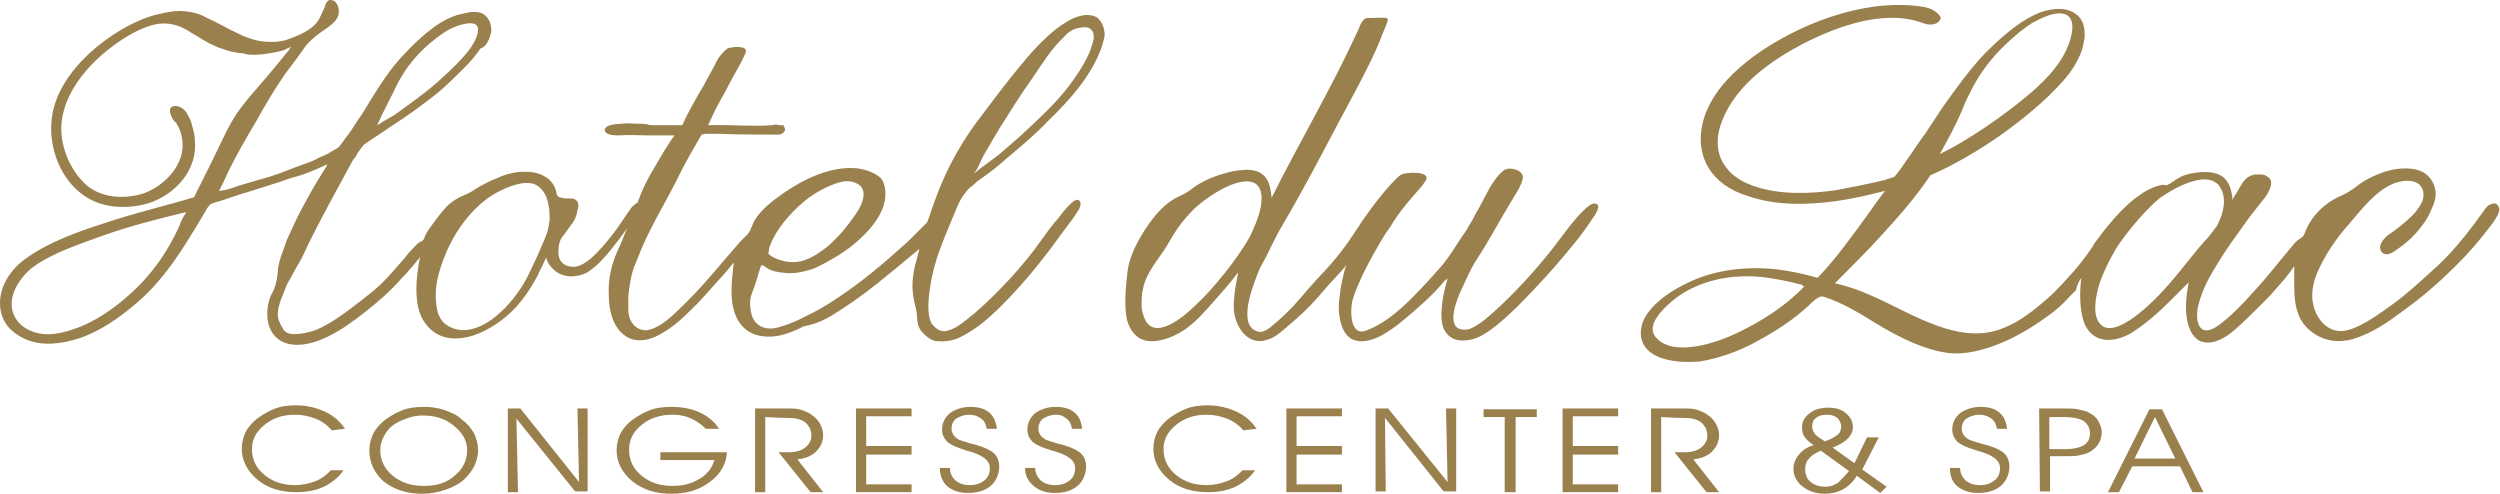 <?xml version="1.0" encoding="utf-8"?>
<!-- Generator: Adobe Illustrator 27.2.0, SVG Export Plug-In . SVG Version: 6.00 Build 0)  -->
<svg version="1.1" id="Layer_1" xmlns="http://www.w3.org/2000/svg" xmlns:xlink="http://www.w3.org/1999/xlink" x="0px" y="0px"
	 viewBox="0 0 319.5 63.1" style="enable-background:new 0 0 319.5 63.1;" xml:space="preserve">
<style type="text/css">
	.st0{fill:#9A804D;}
</style>
<g>
	<path class="st0" d="M42.4,55c-0.6-0.7-1.3-1.2-2.1-1.5c-0.8-0.3-1.6-0.5-2.6-0.5c-1.5,0-2.8,0.4-3.9,1.3c-1.1,0.9-1.6,1.9-1.6,3.1
		c0,1.3,0.5,2.4,1.6,3.3c1.1,0.9,2.4,1.3,3.9,1.3c0.9,0,1.8-0.2,2.6-0.5c0.8-0.3,1.4-0.8,2-1.4h1.6c-0.6,0.9-1.5,1.6-2.5,2.1
		c-1.1,0.5-2.2,0.7-3.5,0.7c-2,0-3.7-0.5-5-1.6c-1.3-1.1-2-2.4-2-4c0-0.7,0.2-1.5,0.5-2.1s0.9-1.3,1.6-1.8c0.7-0.5,1.4-0.9,2.2-1.2
		c0.8-0.3,1.7-0.4,2.6-0.4c1.4,0,2.6,0.3,3.7,0.8c1.1,0.5,1.9,1.2,2.6,2.2L42.4,55C42.4,55,42.4,55,42.4,55z M48.6,57.5
		c0,1.3,0.5,2.4,1.6,3.3c1.1,0.9,2.4,1.3,4,1.3c1.6,0,2.9-0.4,3.9-1.3c1.1-0.9,1.6-2,1.6-3.3c0-1.2-0.6-2.2-1.7-3.1
		c-1.1-0.9-2.4-1.3-4-1.3c-0.6,0-1.2,0.1-1.8,0.3c-0.6,0.2-1.1,0.4-1.6,0.7c-0.7,0.4-1.2,1-1.5,1.6C48.8,56.2,48.6,56.8,48.6,57.5
		C48.6,57.5,48.6,57.5,48.6,57.5z M47.2,57.5c0-0.7,0.2-1.4,0.5-2.1c0.4-0.7,0.9-1.3,1.6-1.8c0.7-0.5,1.4-0.9,2.2-1.2
		c0.8-0.3,1.7-0.4,2.6-0.4c1,0,1.8,0.1,2.7,0.4c0.8,0.3,1.6,0.6,2.2,1.2c0.7,0.5,1.2,1.1,1.6,1.8c0.3,0.7,0.5,1.4,0.5,2.1
		c0,0.8-0.2,1.4-0.5,2.1c-0.3,0.6-0.8,1.2-1.3,1.7c-0.7,0.6-1.5,1-2.4,1.3c-0.9,0.3-1.8,0.5-2.9,0.5c-2,0-3.6-0.5-5-1.6
		C47.8,60.4,47.2,59.1,47.2,57.5C47.2,57.5,47.2,57.5,47.2,57.5z M74,61.6l-0.2-9.4h1.3v10.6h-1.6L66,53.5l0.2,9.4h-1.3V52.2h1.6
		L74,61.6L74,61.6z M84.4,57.8h8.5c-0.1,1.5-0.8,2.8-2.2,3.8c-1.3,1-2.9,1.5-4.9,1.5c-2,0-3.6-0.5-5-1.6c-1.3-1.1-2-2.4-2-4
		c0-0.7,0.2-1.5,0.5-2.1s0.9-1.3,1.6-1.8c0.7-0.5,1.4-0.9,2.2-1.2c0.8-0.3,1.7-0.4,2.7-0.4c1.3,0,2.5,0.2,3.6,0.7
		c1.1,0.5,1.9,1.2,2.5,2.1h-1.7c-0.6-0.6-1.3-1.1-2.1-1.4C87.7,53.2,86.9,53,86,53c-1.6,0-2.9,0.4-4,1.3s-1.6,1.9-1.6,3.2
		c0,1.3,0.5,2.4,1.6,3.3c1.1,0.9,2.4,1.3,4,1.3c1.3,0,2.4-0.3,3.4-0.9c1-0.6,1.6-1.4,1.9-2.4h-6.9L84.4,57.8
		C84.4,57.8,84.4,57.8,84.4,57.8z M97.8,53.3v9.6h-1.3V52.2h3.7c0.8,0,1.5,0,1.9,0.1c0.5,0.1,0.9,0.3,1.3,0.5c0.5,0.3,1,0.7,1.3,1.2
		c0.3,0.5,0.5,1,0.5,1.6c0,0.8-0.3,1.5-0.9,2.1c-0.6,0.6-1.4,0.9-2.4,1l3.3,4.2h-1.6l-4.1-5.1h1.3c0.9,0,1.6-0.2,2.1-0.6
		s0.8-0.9,0.8-1.5c0-0.4-0.1-0.7-0.2-1c-0.2-0.3-0.4-0.6-0.7-0.8c-0.3-0.2-0.6-0.3-1-0.4c-0.4-0.1-1.1-0.1-2-0.1L97.8,53.3
		C97.8,53.3,97.8,53.3,97.8,53.3z M110.7,57h5.8v1.1h-5.8v3.8h5.8v1h-7.1V52.2h7.1v1h-5.8L110.7,57C110.7,57,110.7,57,110.7,57z
		 M120.1,59.8h1.3c0,0.7,0.3,1.2,0.7,1.6c0.5,0.4,1.1,0.6,1.8,0.6c0.8,0,1.4-0.2,1.9-0.6c0.5-0.4,0.7-0.9,0.7-1.6c0-1-1-1.7-2.9-2.2
		c-0.2,0-0.3-0.1-0.3-0.1c-1-0.3-1.7-0.6-2.2-1c-0.4-0.4-0.7-0.9-0.7-1.6c0-0.8,0.3-1.5,1-2.1c0.7-0.5,1.6-0.8,2.6-0.8
		c1,0,1.8,0.2,2.4,0.7c0.6,0.5,0.9,1.2,1,2.1h-1.3c-0.1-0.6-0.3-1-0.7-1.3s-0.9-0.5-1.5-0.5c-0.7,0-1.2,0.2-1.7,0.5
		c-0.4,0.3-0.6,0.8-0.6,1.3c0,0.3,0.1,0.5,0.2,0.7c0.1,0.2,0.3,0.4,0.6,0.6c0.3,0.2,0.8,0.3,1.7,0.6c0.5,0.1,0.8,0.2,1.1,0.3
		c0.9,0.3,1.5,0.6,1.9,1s0.6,1,0.6,1.6c0,1-0.4,1.9-1.1,2.5c-0.7,0.6-1.7,0.9-2.9,0.9c-1.1,0-2-0.3-2.7-0.9
		C120.5,61.6,120.1,60.8,120.1,59.8C120.1,59.8,120.1,59.8,120.1,59.8z M131,59.8h1.3c0,0.7,0.3,1.2,0.7,1.6
		c0.5,0.4,1.1,0.6,1.8,0.6c0.8,0,1.4-0.2,1.9-0.6c0.5-0.4,0.7-0.9,0.7-1.6c0-1-1-1.7-2.9-2.2c-0.1,0-0.3-0.1-0.3-0.1
		c-1-0.3-1.7-0.6-2.2-1c-0.4-0.4-0.7-0.9-0.7-1.6c0-0.8,0.3-1.5,1-2.1c0.7-0.5,1.6-0.8,2.6-0.8c1,0,1.8,0.2,2.4,0.7
		c0.6,0.5,0.9,1.2,1,2.1h-1.3c-0.1-0.6-0.3-1-0.7-1.3S135.6,53,135,53c-0.7,0-1.2,0.2-1.7,0.5c-0.4,0.3-0.6,0.8-0.6,1.3
		c0,0.3,0.1,0.5,0.2,0.7c0.1,0.2,0.3,0.4,0.6,0.6c0.3,0.2,0.8,0.3,1.7,0.6c0.5,0.1,0.8,0.2,1.1,0.3c0.9,0.3,1.5,0.6,1.9,1
		s0.6,1,0.6,1.6c0,1-0.4,1.9-1.1,2.5c-0.7,0.6-1.7,0.9-2.9,0.9c-1.1,0-2-0.3-2.7-0.9S131,60.8,131,59.8L131,59.8L131,59.8z
		 M158.9,55c-0.6-0.7-1.3-1.2-2.1-1.5c-0.8-0.3-1.6-0.5-2.6-0.5c-1.5,0-2.8,0.4-3.9,1.3c-1.1,0.9-1.6,1.9-1.6,3.1
		c0,1.3,0.5,2.4,1.6,3.3c1.1,0.9,2.4,1.3,3.9,1.3c0.9,0,1.8-0.2,2.6-0.5c0.8-0.3,1.4-0.8,2-1.4h1.6c-0.6,0.9-1.5,1.6-2.5,2.1
		c-1.1,0.5-2.2,0.7-3.5,0.7c-2,0-3.7-0.5-5-1.6c-1.3-1.1-2-2.4-2-4c0-0.7,0.2-1.5,0.5-2.1s0.9-1.3,1.6-1.8c0.7-0.5,1.4-0.9,2.2-1.2
		c0.8-0.3,1.7-0.4,2.6-0.4c1.4,0,2.6,0.3,3.7,0.8c1.1,0.5,1.9,1.2,2.6,2.2L158.9,55L158.9,55L158.9,55z M165.7,57h5.8v1.1h-5.8v3.8
		h5.8v1h-7.1V52.2h7.1v1h-5.8V57L165.7,57z M185,61.6l-0.2-9.4h1.3v10.6h-1.6l-7.5-9.4l0.1,9.4h-1.3V52.2h1.6L185,61.6L185,61.6
		L185,61.6z M193.6,62.9h-1.3v-9.6h-2.7v-1h6.8v1h-2.7V62.9L193.6,62.9z M201,57h5.8v1.1H201v3.8h5.8v1h-7.1V52.2h7.1v1H201V57
		L201,57z M212.3,53.3v9.6H211V52.2h3.7c0.8,0,1.5,0,1.9,0.1c0.5,0.1,0.9,0.3,1.3,0.5c0.5,0.3,1,0.7,1.3,1.2c0.3,0.5,0.5,1,0.5,1.6
		c0,0.8-0.3,1.5-0.9,2.1c-0.6,0.6-1.4,0.9-2.4,1l3.3,4.2h-1.6l-4.1-5.1h1.3c0.9,0,1.6-0.2,2.1-0.6c0.5-0.4,0.8-0.9,0.8-1.5
		c0-0.4-0.1-0.7-0.2-1c-0.2-0.3-0.4-0.6-0.7-0.8c-0.3-0.2-0.6-0.3-1-0.4c-0.4-0.1-1.1-0.1-2-0.1L212.3,53.3L212.3,53.3L212.3,53.3z
		 M233.2,56.4c0.7-0.2,1.2-0.5,1.6-0.8c0.4-0.3,0.5-0.7,0.5-1.1c0-0.4-0.2-0.8-0.5-1.1c-0.4-0.3-0.8-0.4-1.3-0.4
		c-0.6,0-1,0.1-1.4,0.4s-0.5,0.7-0.5,1.1c0,0.3,0.1,0.6,0.3,0.9C232.1,55.7,232.6,56,233.2,56.4L233.2,56.4L233.2,56.4z M236.3,60.2
		l-3.6-2.6c-0.7,0.3-1.2,0.6-1.5,1c-0.4,0.4-0.5,0.9-0.5,1.4c0,0.6,0.2,1.2,0.7,1.6c0.5,0.4,1.1,0.6,1.9,0.6c0.6,0,1.1-0.2,1.6-0.5
		C235.3,61.3,235.8,60.8,236.3,60.2L236.3,60.2z M237.3,60.8c-0.4,0.7-1,1.3-1.7,1.7c-0.7,0.4-1.5,0.6-2.4,0.6c-1.1,0-2-0.3-2.8-0.9
		c-0.8-0.6-1.2-1.4-1.2-2.3c0-0.6,0.2-1.2,0.7-1.8c0.5-0.6,1.1-1,1.9-1.2c-0.6-0.4-1-0.8-1.2-1.1c-0.2-0.3-0.3-0.7-0.3-1.2
		c0-0.7,0.3-1.3,1-1.8c0.6-0.5,1.4-0.7,2.4-0.7c0.9,0,1.6,0.2,2.2,0.7c0.6,0.5,0.9,1.1,0.9,1.8c0,0.5-0.2,1-0.7,1.5
		c-0.4,0.4-1.1,0.8-1.9,1.1l2.8,2l1.6-3.3h1.5l-2.1,4.1l3.1,2.2l-0.8,0.8L237.3,60.8L237.3,60.8L237.3,60.8z M249.2,59.8h1.3
		c0,0.7,0.3,1.2,0.7,1.6c0.5,0.4,1.1,0.6,1.8,0.6c0.8,0,1.4-0.2,1.9-0.6c0.5-0.4,0.7-0.9,0.7-1.6c0-1-1-1.7-2.9-2.2
		c-0.1,0-0.3-0.1-0.3-0.1c-1-0.3-1.7-0.6-2.2-1c-0.4-0.4-0.7-0.9-0.7-1.6c0-0.8,0.3-1.5,1-2.1c0.7-0.5,1.6-0.8,2.6-0.8
		c1,0,1.8,0.2,2.4,0.7c0.6,0.5,0.9,1.2,1,2.1h-1.3c-0.1-0.6-0.3-1-0.7-1.3c-0.4-0.3-0.9-0.5-1.5-0.5c-0.7,0-1.2,0.2-1.7,0.5
		c-0.4,0.3-0.6,0.8-0.6,1.3c0,0.3,0.1,0.5,0.2,0.7c0.1,0.2,0.3,0.4,0.6,0.6c0.3,0.2,0.8,0.3,1.7,0.6c0.5,0.1,0.8,0.2,1.1,0.3
		c0.9,0.3,1.5,0.6,1.9,1c0.4,0.4,0.6,1,0.6,1.6c0,1-0.4,1.9-1.1,2.5c-0.7,0.6-1.7,0.9-2.9,0.9c-1.1,0-2-0.3-2.7-0.9
		C249.5,61.6,249.2,60.8,249.2,59.8L249.2,59.8L249.2,59.8z M261.9,53.3v4.1h2c1.1,0,1.9-0.2,2.4-0.5c0.5-0.3,0.8-0.8,0.8-1.5
		c0-0.7-0.3-1.2-0.8-1.6c-0.5-0.3-1.4-0.5-2.5-0.5L261.9,53.3C261.9,53.3,261.9,53.3,261.9,53.3z M260.6,52.2h2.9c0.8,0,1.5,0,2,0.1
		c0.5,0.1,0.9,0.2,1.2,0.3c0.6,0.3,1.1,0.6,1.4,1.1c0.3,0.5,0.5,1,0.5,1.5c0,0.5-0.1,1-0.4,1.5c-0.3,0.5-0.7,0.8-1.2,1.1
		c-0.4,0.2-0.8,0.3-1.3,0.4c-0.5,0.1-1.1,0.1-1.9,0.1h-1.8v4.5h-1.3L260.6,52.2L260.6,52.2L260.6,52.2z M270.8,62.9h-1.4l5.3-10.6
		h1.6l5.3,10.6h-1.4l-1.6-3.3h-6.1L270.8,62.9L270.8,62.9L270.8,62.9z M278,58.6l-2.6-5.3l-2.6,5.3H278z"/>
	<path class="st0" d="M109.4,27.3c-0.6,0.9-1.3,1.8-2,2.6c-0.6,0.6-1.2,1.3-1.9,1.8c-0.8,0.6-1.5,1.1-2.3,1.4
		c-0.9,0.4-1.8,0.5-2.9,0.3c-0.9-0.2-1.8-0.6-2.1-1c0-0.2,0.1-0.4,0.1-0.6c0-0.2,0.1-0.4,0.2-0.6l0,0l0,0c0.6-1.7,2.4-3.9,4.2-5.4
		c0.9-0.8,2.8-2,4.6-2.5c0.7-0.2,1.5-0.2,2.1,0.1C111.1,24.1,110.2,26.2,109.4,27.3L109.4,27.3L109.4,27.3z M107.6,39.5
		c2-1.3,4-2.8,5.9-4.4c1.3-1,2.5-2.1,3.9-3.2c0,0,0.1-0.1,0.1-0.1c-0.2,0.8-0.4,1.6-0.6,2.3c-0.4,1.9-0.4,3.2,0.1,5.1
		c0.4,1.3-0.1,2.3,1,3.4c0.5,0.5,1.1,1,1.8,1c1.2,0.1,2.2-0.1,3.3-0.7c0.9-0.5,1.8-1.1,2.3-1.5c1.4-1.1,2.8-2.5,4.1-3.9
		s2.5-2.8,3.5-4.1c0.9-1.1,1.7-2.2,2.5-3.3c0.7-1,1.5-1.9,2.1-2.9c0.3-0.4,0.5-0.8,0.5-1.2c0-0.1-0.1-0.3-0.2-0.4
		c-0.3-0.2-0.7,0.1-0.9,0.3c-0.5,0.4-0.9,0.9-1.3,1.4l0,0l0,0c-0.3,0.4-0.6,0.8-0.9,1.1c-0.9,1.1-1.7,2.3-2.6,3.5
		c-1,1.3-2,2.5-3.2,3.8c-1.4,1.5-2.8,2.9-4.3,4.2c-0.5,0.4-1.5,1.3-2.5,1.9c-0.7,0.4-1.4,0.6-1.8,0.5l0,0l0,0
		c-0.5-0.1-0.9-0.4-1.3-0.9c-1-1.5-0.1-5.9,0.4-7.6c0.2-0.8,0.5-1.6,0.8-2.4c0.6-1.6,1.3-3.2,2-4.9c0.3-0.7,0.6-1.3,1.1-1.9
		c0.2-0.3,0.5-0.6,0.8-0.8c0.3-0.2,0.5-0.5,0.8-0.7c1.3-0.9,2.5-1.8,3.7-2.9c1.8-1.5,3.6-3,5.2-4.7c2.8-2.7,5.6-5.8,6.9-9.5l0,0
		c0.1-0.3,0.2-0.7,0.3-1.1c0.1-0.3,0.1-0.7,0-1.1c-0.1-0.6-0.4-1.1-0.8-1.5l0,0l0,0c-1.2-0.8-2.9-0.2-4,0.5c-1,0.6-2,1.4-2.9,2.3
		c-1.6,1.5-2.9,3.2-4.3,4.9c-1.5,1.9-3,3.9-4.5,5.9c-2.1,2.9-3.8,6.1-5,9.4c-0.4,1-0.7,2.1-1.1,3.1c-0.3,0.3-0.6,0.6-0.9,0.9
		c-0.5,0.5-1.1,1.1-1.6,1.6c-3,2.7-5.9,5.2-9.3,7.4c-1.2,0.8-2.4,1.5-3.7,2.1c-1.1,0.6-2.3,1.1-3.4,1.4C98,42.3,96.4,41.8,96,40
		c-0.1-0.6-0.2-1.2-0.1-1.8c0.1-0.6,0.4-1.2,0.6-1.8c0.1-0.3,0.7-2.4,0.8-2.5c0.2,0,0.4,0.1,0.5,0.2c0.4,0.3,0.8,0.5,1.3,0.6l0,0
		c1,0.2,2,0.3,3.1,0.1l0,0l0,0c1-0.2,1.7-0.4,2.3-0.7c1.4-0.7,3-1.6,4.4-2.7c2.1-1.7,4.7-4.4,4.2-7.4c-0.1-0.4-0.2-0.8-0.5-1.2
		c-0.8-0.8-2.2-1.2-3.2-1.3c-3.7-0.3-7.5,1.8-10.4,4c-1.3,1-2.5,2.2-2.9,3.4c0,0.1-0.1,0.2-0.1,0.2c-0.2,0.8-0.9,1.2-1.5,1.9
		c-0.4,0.5-0.9,1-1.3,1.5c-0.8,0.9-1.6,1.9-2.4,2.8c-1.3,1.5-2.7,3-4.2,4.4c-1.2,1.2-2.6,2.3-3.9,2.5c-1.5,0.1-2.4-1.2-2.4-2.6v0
		c0-0.6,0-1.1,0-1.7c0.1-1.2,0.3-2.5,0.7-3.7c0.2-0.4,0.3-0.8,0.5-1.2l0,0c0.9-2.4,2.2-4.8,3.4-7c0.9-1.6,1.7-3.2,2.5-4.8
		c0.6-1.1,1.2-2.2,1.8-3.2c0.1-0.2,0.4-0.7,0.5-0.8l0,0c0.2-0.1,0.6-0.1,0.8-0.1c0.5,0,1,0,1.5,0c2.2,0.1,4.6,0.1,6.8,0.1l0.1,0
		l0.1,0c0.1,0,0.2,0,0.3,0c0.2,0,0.4,0,0.6-0.1c0.2-0.1,0.3-0.2,0.4-0.4c0.1-0.3-0.1-0.5-0.2-0.7L99.7,16l-0.1,0
		c-0.3-0.1-0.6-0.1-0.9,0c-2.8,0.2-5.5-0.1-8.2,0c0.2-0.4,0.4-0.9,0.6-1.3c0.5-1.1,1.1-2.1,1.7-3.2c0.6-1.2,1.3-2.4,1.9-3.5
		C95.2,6.8,96,6.1,94.3,6c-0.3,0-0.6,0-0.9,0.1c-0.4,0-0.6,0.2-0.9,0.5c-0.5,0.5-0.9,1.1-1.2,1.8c-0.4,0.8-0.9,1.6-1.3,2.4
		c-1,1.7-2,3.4-2.8,5.2c-0.3,0-0.6,0-1,0c-0.4,0-0.8,0-1.3,0c-0.4,0-0.8,0-1.3,0c-0.3,0-0.6,0-0.8-0.1l0,0l0,0
		c-0.6-0.1-1.1-0.1-1.7-0.1c-0.4,0-1.1-0.1-1.5,0c-0.5,0-1.5,0.1-1.9,0.3c-0.4,0.2-0.6,0.6-0.2,0.9c0.4,0.3,1.1,0.3,1.7,0.3
		c1.1-0.1,2.3,0,3.4,0c0.8,0,1.6,0,2.3,0c0.4,0,0.9,0,1.3,0c-0.1,0.2-0.2,0.3-0.3,0.4c-0.3,0.5-0.6,0.9-0.9,1.4
		c-1.1,1.9-2.3,3.7-3.1,5.7c-0.1,0.3-0.3,0.7-0.4,1.1c-0.1,0-0.1,0-0.2,0.1l0,0l0,0c-0.2,0.1-0.3,0.3-0.5,0.4
		c-0.9,1.2-1.7,2.6-2.7,3.8c-1.5,1.9-3.3,3.9-4.8,3.9c-0.9,0-1.7-0.4-1.9-1.4c-0.1-0.8,0-2,0.6-2.6l0,0l0,0c0.4-0.5,0.7-1,1.1-1.5
		c0.4-0.5,0.6-1.1,0.7-1.7c0.1-0.3,0.2-0.8,0-1.1c-0.4-0.7-1.2-0.3-1.9-0.5l0,0l0,0c-0.1,0-0.5-0.1-0.6-0.2
		c-0.1-0.1-0.2-0.4-0.2-0.6c-0.2-0.8-0.7-1.5-1.4-1.9c-1.1-0.7-2.4-0.7-3.6-0.6c-0.7,0.1-1.6,0.3-2.4,0.7c-1.1,0.4-2.2,1-3,1.5
		c-0.4,0.3-1,0.6-1.5,0.8c-0.8,0.3-1.8,1-2.3,1.6c-1,1.1-2.2,2.9-2.3,3c-0.1,0.2-0.2,0.4-0.3,0.6c-0.2,0.8-0.5,0.5-1,1
		c-0.5,0.5-1.1,1.1-1.6,1.8c-0.9,1-1.8,2.1-2.8,3.1c-0.8,0.8-1.7,1.5-2.6,2.2c-1.7,1.3-3.8,3-6,3.9c-0.9,0.3-1.8,0.5-2.7,0.5
		c-0.7,0-1.2-0.2-1.5-0.8c-0.3-0.5-0.6-1.1-0.6-1.7c0-0.7,0.2-1.3,0.4-1.9c0.3-0.7,0.5-1.3,0.8-2c0.5-0.8,0.9-1.7,1.4-2.5
		c0.5-0.8,0.9-1.7,1.3-2.6c1.7-3.4,3.5-6.7,5.3-10c0.2-0.4,0.4-0.8,0.7-1.1c0.2-0.4,0.4-0.7,0.7-1.1c0.1-0.1,0.3-0.4,0.4-0.5l0,0
		l0,0c1.1-0.8,2.3-1.5,3.4-2.3c2.2-1.4,4.1-2.8,6-4.3c1.2-1,2.3-2.1,3.5-3.3c0.7-0.7,1.4-1.5,2-2.4C62,6,62.2,5.6,62.4,5.2
		c0.2-0.4,0.3-0.8,0.4-1.2c0-0.4-0.1-0.9-0.2-1.2c-0.6-1.3-1.6-1.4-2.8-1.2c-0.4,0.1-0.9,0.2-1.3,0.3C57.2,2.3,56,3,54.9,3.9
		c-1.3,1-2.5,2.2-3.5,3.3c-1.6,1.7-2.8,3.6-4.1,5.7c-0.5,0.8-1,1.7-1.6,2.5c-0.5,0.8-1,1.6-1.6,2.3c-0.1,0.2-0.7,1-0.8,1.1l0,0l0,0
		c-0.4,0.3-0.9,0.5-1.3,0.8c-0.6,0.3-1.2,0.5-1.7,0.8c-0.6,0.3-1.2,0.5-1.8,0.7c-0.5,0.2-1.1,0.4-1.6,0.6l0,0l0,0
		c-2.1,0.9-4.4,1.4-6.6,2.1c-0.7,0.3-1.5,0.5-2.3,0.6c0.4-0.8,0.8-1.6,1.1-2.3c1.1-2.3,2.4-4.5,3.7-6.7c1.1-2,2.3-4,3.6-5.9
		c0.8-1.1,1.7-2.2,2.5-3.4c0.5-0.7,1.3-1.4,2-1.9c1.4-1,2.8-1.7,2.3-3.4c-0.2-0.5-0.5-0.8-1-0.8c-0.4,0-0.6,0.5-0.7,0.9
		c-0.2,0.4-0.4,0.9-0.6,1.3l0,0l0,0c-0.7,1.6-2.9,2.4-4.3,2.9c-1,0.3-2,0.3-3,0.2c-0.9-0.1-1.7-0.4-2.5-0.7C30,4.1,29,3.6,28.1,3.1
		c-0.7-0.4-1.5-0.7-2.2-1.1c-0.9-0.4-2-0.6-3-0.6c-0.8,0-1.8,0.2-2.6,0.4c-1.4,0.3-2.8,0.9-4.1,1.6c-4.4,2.4-9.1,6.8-9.6,11.9
		c-0.4,3.7,1.2,7.6,4,9.6c2.3,1.7,5.5,1.9,8.3,1.1c3.5-1.1,6.4-4.3,6-8.1c0-0.4-0.1-0.9-0.2-1.3c-0.1-0.4-0.2-0.7-0.3-1.1
		c-0.1-0.3-0.3-0.6-0.5-1c-0.8-1.4-3.2-1.4-1.7,0.9l0,0l0,0c0.1,0.1,0.2,0.2,0.3,0.3c0.1,0.1,0.2,0.4,0.3,0.5c0.2,0.4,0.4,1,0.5,1.7
		c0.4,3.1-2.2,5.8-4.9,6.8c-2.5,0.8-5.4,0.6-7.3-1c-2.3-2-3.6-5.5-3.2-8.3c0.6-4.6,4.7-8.6,8.6-10.9c1.6-0.9,3.1-1.5,4.4-1.5
		c1.1,0,2.1,0.3,3.1,0.9c0.6,0.4,1.2,0.7,1.8,1.1c0.4,0.2,0.8,0.5,1.3,0.7c0.4,0.2,0.8,0.4,1.2,0.5c0.4,0.1,0.8,0.3,1.3,0.4
		c0.4,0.1,1,0.2,1.4,0.2C31.5,7,32.1,7,32.6,7c0.6,0,1.3-0.1,1.9-0.2c0.6-0.1,1.2-0.2,1.8-0.4l0,0l0,0c0.2-0.1,0.4-0.2,0.6-0.3
		C37,6.1,37.1,6,37.2,6C37.1,6.1,37,6.2,37,6.3l0,0l0,0c-1.3,1.6-2.6,3.2-4,4.8c-0.7,0.8-1.4,1.6-2,2.4c-1.1,1.4-1.9,2.9-2.6,4.4
		c-0.5,1-1,2.1-1.5,3.1c-0.3,0.6-0.6,1.2-0.9,1.8l0,0c-0.4,0.8-0.8,1.6-1.2,2.4c-3.2,1-7.6,2-11.7,3.4c-2.8,0.9-6.8,2.3-9.6,4.3
		C1.4,34.3,0,36.5,0,38.7c0,1.9,0.9,3.3,2.4,4.2c2.1,1.3,4.5,1.2,6.8,0.6c2.8-0.7,5.4-2.4,7.7-4.3c4.1-3.3,6.6-7.6,9.3-12.1
		c0.2-0.4,0.4-0.7,0.7-1c0.4-0.2,0.8-0.3,1.2-0.4c0.9-0.3,1.8-0.6,2.7-0.9c1-0.3,2-0.6,2.9-0.9c0.6-0.2,1.3-0.4,1.9-0.6
		c0.8-0.3,1.7-0.6,2.5-0.8c0.8-0.2,1.6-0.6,2.4-0.9c0.4-0.2,0.9-0.4,1.3-0.6c0,0,0.1,0,0.1-0.1c-0.1,0.1-0.1,0.2-0.2,0.4
		c-0.3,0.5-0.7,1.1-1,1.6c-0.8,1.3-1.5,2.6-2.2,3.9c-0.7,1.3-1.3,2.7-1.9,4l0,0l0,0c-0.2,0.7-0.5,1.4-0.7,2c-0.2,0.7-0.4,1.3-0.4,2
		c0,0.2-0.1,0.5-0.1,0.7c0,0.2,0,0.3-0.1,0.5c-0.1,0.5-0.3,1.1-0.6,1.6c-0.5,1-0.7,2.5-0.4,3.8c0.4,1.4,1.3,2.2,2.4,2.5
		c3.3,0.9,7.4-2,9.8-3.9c1.8-1.4,3.5-2.9,4.7-4.3c0.4-0.4,0.8-0.8,1.1-1.2c0.4-0.4,0.8-0.9,1.1-1.3c0.1-0.1,0.2-0.2,0.3-0.4
		c-0.2,0.8-0.3,1.7-0.4,2.5c-0.2,2.2-0.1,4.3,0.9,5.8c1.5,2.3,3.9,2.5,6.2,1.8c2.1-0.7,4-2,5.5-3.6c1-1.1,1.9-2.4,2.6-3.7
		c0.3-0.5,0.5-1.1,0.8-1.6c0.2-0.4,0.3-0.7,0.5-1.1c0.1,0.6,0.5,1.1,0.9,1.5c0.7,0.7,1.7,1,2.7,0.9c0.8-0.1,1.5-0.3,2.1-0.8
		c1.4-1,2.6-2.6,3.6-3.9c0.5-0.7,1-1.3,1.1-1.6c-0.5,1.2-0.8,2.1-1.3,3.1c-0.8,1.8-1.2,3.7-1.1,5.6c0,2.1,0.6,4.4,2.4,5.4
		c1.3,0.7,2.8,0.4,4.2-0.4c1.3-0.7,2.5-1.7,3.7-2.9c1.2-1.1,2.2-2.3,3.2-3.4c0.7-0.8,1.4-1.5,2.1-2.4c0.1-0.1,0.2-0.3,0.4-0.4
		c0,0.2-0.1,0.4-0.1,0.6c-0.2,1.8-0.4,3.8,0.1,5.5c0.7,2.4,2.5,3.5,5,3.3c1.2-0.1,2.6-0.6,3.9-1.3C104.6,41.4,106.1,40.5,107.6,39.5
		L107.6,39.5L107.6,39.5z M55.9,35.7c0.5-2.2,1.5-4.7,3-6.8c1.4-2,3.2-3.7,5.2-4.6c1.2-0.6,3.6-1.5,4.8-0.4c0.4,0.3,0.7,0.8,0.9,1.2
		c0.2,0.5,0.3,1.1,0.4,1.7c0,0.5,0.1,1.1,0,1.6c-0.1,0.7-0.2,1.3-0.5,1.9c-0.2,0.6-0.5,1.1-0.7,1.7c-0.6,1.3-1.1,2.4-1.7,3.6
		c-1,1.8-2.3,3.5-3.9,4.8c-1.8,1.5-4.4,2.6-6.5,1c-0.4-0.3-0.7-0.8-0.9-1.3C55.6,38.7,55.6,37.2,55.9,35.7
		C55.9,35.7,55.9,35.7,55.9,35.7z M16.6,37.6c-2,1.8-4.5,3.6-7.3,4.5c-2,0.7-4.2,1-6.1-0.2c-1.1-0.7-1.8-1.9-1.7-3.3
		c0.1-1.6,1.2-3.2,2.5-4.3c2.6-2,6.5-3.2,8.9-4.1c3.6-1.3,7.2-2.2,10.9-3.1c-0.1,0.2-0.2,0.4-0.3,0.5c-0.2,0.4-0.4,0.7-0.5,1.1
		C21.5,32.1,19.4,35.1,16.6,37.6C16.6,37.6,16.6,37.6,16.6,37.6z M48.2,16c0.8-1.8,1.8-3.6,2.6-5.3c0.3-0.6,0.7-1.2,1-1.7
		c0.9-1.3,2.2-2.8,3.8-4c1-0.8,2.1-1.5,3.2-1.8c0.7-0.2,2.3-0.6,2.3,0.6c-0.1,2.3-3.6,5.2-5.2,6.7c-1.7,1.5-3.7,2.9-5.5,4.2
		C49.7,15.1,49,15.5,48.2,16L48.2,16z M138.3,3.5c1.2-0.2,1.7,0.7,1.4,1.8c-0.2,0.7-0.4,1.3-0.6,1.7c-0.7,1.5-1.6,2.8-2.5,4
		c-1.3,1.7-2.8,3.2-4.4,4.7c-0.5,0.5-1.1,1-1.6,1.5c-0.6,0.5-1.1,1-1.6,1.4s-1,0.9-1.4,1.2c-0.4,0.3-0.9,0.7-1.6,1.2
		c-0.7,0.5-1.2,0.9-1.5,1.2c0,0,0.1-0.2,0.3-0.5c0.2-0.3,0.3-0.6,0.5-1s0.3-0.7,0.5-1c0.2-0.3,0.2-0.5,0.3-0.5
		c0.5-0.9,1.1-1.9,1.7-2.9c0.7-1.1,1.4-2.2,2.1-3.3c0.7-1.1,1.4-2.1,2.1-3.1c1.3-1.9,2.3-3.6,4-5.2C136.5,4.1,137.2,3.6,138.3,3.5
		L138.3,3.5z"/>
	<path class="st0" d="M198.6,34.2c-1.6,1.8-3.3,3.6-4.8,5.1c-1.4,1.3-3.8,3.7-5.8,4.1c-1.4,0.3-2.8,0.1-3.5-1.4
		c-0.4-1-0.3-2.2-0.2-3.1c0.1-1.1,0.4-2.2,0.7-3.3c0-0.1,0-0.1,0.1-0.2c-0.1,0.2-0.2,0.3-0.4,0.4c-0.9,1.1-1.9,2.1-2.9,3
		c-0.9,0.8-1.8,1.6-2.8,2.4c-0.7,0.6-1.5,1.1-2.3,1.6c-1.1,0.6-2.7,1.2-4,0.5c-0.7-0.4-1.1-1.2-1.3-1.9c-0.3-1.1-0.4-2.2-0.2-3.4
		c0.1-1.3,0.4-2.5,0.7-3.7c0.1-0.2,0.1-0.4,0.2-0.5c-0.8,1.1-2,2.2-2.9,3.3c-1.1,1.3-2.3,2.6-3.6,3.7c-0.5,0.4-1,0.9-1.5,1.3
		c-0.6,0.5-1.3,1.1-2.1,1.3c-2.4,0.9-4.1-1.5-4.3-3.7c-0.1-1.2,0.1-2.5,0.3-3.6c0.1-0.5,0.2-1.1,0.3-1.6c0,0,0,0,0,0.1
		c0,0.2-0.1,0.3-0.3,0.5c-0.8,1.1-1.7,2.1-2.6,3.1c-1.4,1.6-2.6,3-4.1,4c-1.5,1-4.5,2.2-6.1,0.7c-0.7-0.6-1.2-1.7-1.3-2.8
		c-0.2-1.7,0-3.7,0.2-5.4c0.2-1.7,1.1-3.6,2.2-5.3c1.2-1.8,2.5-3.5,4.6-4.4c0.4-0.2,0.8-0.4,1.2-0.7l0,0c0.5-0.4,1.1-0.8,1.7-1.1
		c1.1-0.6,2.4-1,3.7-1.3c2.2-0.4,4.2-0.4,4.8,2c0.1,0.5,0.2,1,0.2,1.4c3.6-7.2,7.6-13.9,11-21.3c0.2-0.4,0.3-0.8,0.5-1.1
		c0.2-0.3,0.4-0.6,0.8-0.6c3.1,0,2.9-0.5,1.9,2c-0.9,2.4-2.1,4.7-3.3,7c-3.1,5.7-6.1,11.7-9.4,17.3c-0.6,1-1.1,2-1.6,3
		c-0.4,0.9-0.9,1.8-1.4,2.7c-0.6,1.5-1.2,3-1.5,4.7c-0.2,1.4-0.2,3.1,1.4,3.4c0.5,0.1,1.1-0.3,1.5-0.6c0.6-0.5,1.3-1.1,1.9-1.7
		c1.4-1.3,2.6-2.9,3.9-4.3c1.9-2,3.3-3.6,4.8-5.9c1.4-2.2,3-4.4,4.7-6.3c0.4-0.4,0.9-1,1.4-1.3l0,0l0,0c0.5-0.3,3.9-0.5,3.1,0.8
		c-0.2,0.2-0.3,0.5-0.5,0.7c-1.3,1.5-2.5,2.8-3.6,4.5c-0.3,0.5-0.6,1-1,1.5c-1,1.6-2,3.4-2.9,5.2c-0.5,1.1-1,2.2-1.3,3.2
		c-0.2,0.6-0.3,1.8-0.1,2.8c0.2,1,0.8,1.7,1.9,1.2c2.6-1,4.8-3.1,6.7-5.1c0.5-0.5,0.9-1,1.4-1.5c0.5-0.6,1.1-1.2,1.6-1.8
		c0.8-1,1.5-2.1,2.2-3.2c0.4-0.6,0.8-1.1,1.1-1.7c0.4-0.6,0.7-1.2,1-1.8c0.4-0.6,0.7-1.3,1.1-2c0.5-1,1.5-2.8,2.5-3.4
		c0.4-0.2,0.9-0.2,1.5,0c0.7,0.3,0.9,0.7,0.8,1.2c-0.2,0.8-0.7,1.6-1.2,2.4c-1.6,2.6-3,5.3-4.7,7.9c-0.4,0.6-0.7,1.2-1,1.8
		c-0.4,0.9-0.8,1.7-1.2,2.6c-0.6,1.5-1.8,4.9,1.1,4.5c0.9-0.2,2.3-1.3,3.6-2.5c2.5-2.3,4.7-4.7,6.8-7.3c1.4-1.7,3.4-4.8,5.2-6.1
		c0.2-0.1,0.4-0.2,0.6-0.2c1.1,0.1-0.1,1.7-0.4,2.1C202.2,30,200.4,32.1,198.6,34.2L198.6,34.2L198.6,34.2z M152.8,39
		c1.4-1.3,2.6-2.7,3.8-4.2c1.1-1.4,2.2-2.9,3.1-4.5c0.4-0.8,1.1-2.3,1.4-3.7c0.4-2.1,0-4.1-3.1-3.2c-2.1,0.6-4.6,2.5-5.5,3.4
		c-0.5,0.5-1,1.1-1.5,1.7c-0.7,0.9-1.3,1.9-1.8,2.8c-1.1,1.8-2.7,3.5-3.1,5.5c-0.2,0.7-0.2,1.5-0.2,2.2c0,0.5,0.1,1,0.3,1.5
		C147.4,43.9,151.5,40.3,152.8,39L152.8,39z"/>
	<path class="st0" d="M266,35.5c-0.2,1.4-0.3,3.8,0.3,5.6c1,2.8,3.7,2.8,6,1.5c1.8-1.1,3.6-2.7,5.1-4.2c0.5-0.5,1-1,1.5-1.5l0.8-0.8
		c0,0.2-0.1,0.5-0.1,0.7c-0.4,2-0.5,5.8,1.6,6.8c1,0.4,2.1,0.1,3.1-0.5c1.1-0.6,3.1-2.6,4.7-4.2c0.7-0.7,1.3-1.3,1.7-1.8
		c0.9-1,1.8-2,2.5-3.1c0,0,0,0,0,0c0,0.3,0,0.7,0,1c0,3-0.2,6,2.8,7.8c1.7,1,3.6,1,5.4,0.3c1.9-0.7,3.6-1.8,5.2-3
		c2.4-1.7,4.7-3.6,6.8-5.7c1.9-1.8,3.6-3.8,5.1-5.8c0.6-0.8,1-1.6,0.9-2c-0.1-0.3-0.3-0.6-0.6-0.6c-0.2,0-0.5,0.1-0.7,0.2
		c-0.2,0.1-0.3,0.3-0.5,0.5c-0.4,0.6-0.9,1.2-1.3,1.8c-1.5,2-3,3.8-4.7,5.4c-2.2,2-3.8,3.5-5.7,4.9c-1.7,1.2-3.9,2.9-5.9,3.4
		c-2.7,0.7-4.5-2-4.5-4.4c0-0.9,0.2-1.8,0.5-2.6c1-2.5,2.6-4.8,4.4-6.8c1.8-2.1,4.2-5.3,7.3-5.3c2.1,0,2.5,1.9,1.5,3.3
		c-0.4,0.6-0.8,1.1-1.3,1.5c-0.4,0.4-0.9,0.8-1.4,1.2c-0.5,0.4-1,0.7-1.5,1.1l0,0l0,0c-0.5,0.5-1.1,1.2-0.7,1.9
		c0.5,0.8,1.5,0.2,2-0.2c1.2-0.8,2.3-1.8,3.1-2.9c0.6-0.7,1.1-1.6,1.4-2.4c0.4-0.8,0.6-1.7,0.4-2.5c-0.2-0.8-0.6-1.4-1.1-1.8
		c-1.1-0.9-2.9-0.9-4.4-0.6c-1.7,0.4-3.4,1.2-4.5,2.1c-0.7,0.5-1.4,1-2.2,1.3c-1.8,0.8-3.7,2.5-4.5,4.8c-0.1,0.3-0.4,0.5-0.7,0.7
		c-0.3,0.2-0.6,0.5-0.9,0.9c-1.7,2-3.2,4-5,5.9c-1.4,1.6-2.9,3.1-4.4,4.2c-2.4,1.7-3-0.4-2.6-2.4c0.5-2.2,1.6-4.1,2.8-6
		c1-1.6,2.1-3.1,3.1-4.5c0.7-1,1.5-2,2.3-3c0.5-0.6,0.9-1.2,1.1-1.9c0.1-0.5,0.1-0.9-0.4-1.2c-0.2-0.2-0.5-0.3-0.8-0.3
		c-0.3,0-0.5,0-0.8,0c-0.6,0.1-1.1,0.4-1.4,0.8c-0.4,0.5-0.7,1.1-1,1.6c-0.2,0.3-0.4,0.6-0.5,0.9c0-0.3,0-0.6-0.1-0.9
		c-0.1-0.7-0.4-1.4-0.9-1.9c-1.1-1.1-3.4-0.9-4.8-0.5c-0.5,0.1-1,0.4-1.5,0.7c-0.2,0.2-0.5,0.3-0.7,0.5c-0.1,0-0.3,0.1-0.4,0.2
		c-0.3-0.1-0.6-0.1-0.9,0c-0.9,0.2-2,0.8-2.5,1.2c-2.4,1.6-4.6,4.5-5.9,6.3l-0.1,0.2c-0.1,0.2-0.3,0.4-0.4,0.6
		c-0.7,1-1.4,1.9-2.1,2.7c-1.1,1.2-2.1,2.4-3.4,3.5c-1.7,1.5-3.5,2.9-5.5,3.7c-5.7,2.4-11.8-1.9-16.9-4.1c-1.5-0.7-3-1.2-4.7-1.6
		c0.2-0.2,0.4-0.4,0.6-0.6c1.9-1.9,3.8-3.8,5.6-5.8c2.1-2.3,4.3-4.8,6-7.4c2.8-1.2,5.9-3,8.8-5c3.1-2.2,6-4.6,8.2-7.1
		c1-1.1,1.8-2.4,2.3-3.7c0.2-0.6,0.3-1.2,0.4-1.7c0.1-1.2-0.1-2.4-1.1-3.1c-1.3-1-3.2-0.7-4.6-0.2c-2.8,1.1-5.4,3.6-7.1,5.3
		c-2,2.1-3.9,4.8-5.4,6.9c-0.7,1.1-1.4,2.1-2.1,3.2c-1,1.3-3.1,4.6-4,5.6l0,0l0,0c-0.2,0.1-1,0.3-1.2,0.4c-2.1,0.5-4.1,0.9-6.2,1.3
		c-3.5,0.5-7.3,0.6-10.5-0.5c-1.5-0.5-2.8-1.3-3.6-2.4c-1.4-1.8-1.3-4-0.5-6c1.8-4.6,6.3-7.7,10.5-9.9c3-1.5,6.7-3,10.4-3.2
		c1.7-0.1,3.3,0.1,4.9,0.7l0,0l0,0c0.6,0.2,1.2,0.2,1.7-0.1c0.2-0.1,0.3-0.3,0.4-0.5c0.1-0.3-0.3-0.6-0.5-0.8
		c-0.6-0.5-1.4-0.7-2.2-0.8c-1.4-0.2-2.9-0.2-4.4-0.1c-3.8,0.3-7.6,1.5-10.8,3c-4.9,2.3-11.5,6.6-12.6,12.5c-0.7,3.7,1,7.4,6,8.9
		c3.6,1.2,7.4,1.1,11.2,0.6c2.1-0.3,4.2-0.8,6.2-1.3c-0.6,0.8-1.3,1.7-1.9,2.6c-2.1,2.9-4.3,6-6.7,8.5c-1.8-0.5-4.4-1.1-6.8-1.2
		c-2.2-0.1-4.8,0.1-7.1,0.8c-2.9,0.8-8.6,3.7-8.7,7.3c-0.1,2.1,1.6,3.2,3.5,3.6c1.4,0.3,2.7,0.3,4,0.2c2.5-0.4,5-1.3,7.2-2.5
		c2.4-1.3,4.8-2.8,6.8-4.7c0.4-0.4,0.9-0.9,1.5-1.1l0,0l0,0c0.1,0,0.3,0,0.3,0c2.5,0.8,4.6,2.1,6.7,3.4c3.3,2,6.3,3.4,9.2,3.8
		c2.3,0.3,4.9-0.4,7.4-1.5c2-0.9,3.9-2.1,5.4-3.2c1-0.7,1.9-1.5,2.7-2.4l0,0l0,0c0.3-0.3,0.6-0.6,0.9-0.9
		C265.5,36.2,265.8,35.8,266,35.5L266,35.5L266,35.5C266,35.5,266,35.5,266,35.5z M275.8,25.5c1-0.8,3.3-2.2,5.2-2.5
		c1-0.2,1.9,0,2.5,0.6c0.6,0.8,0.8,1.6,0.7,2.6c-0.1,0.9-0.4,1.8-0.9,2.7c-0.3,0.4-0.6,0.8-0.9,1.2c-0.6,0.7-1.3,1.4-1.9,2.2
		c-1.4,1.7-2.7,3.4-4.1,4.9c-1,1.1-6.1,6.4-8,4.2c-1.1-1.2-0.5-3.8-0.1-5.1c0.5-1.5,1.2-2.9,2-4.3c0.9-1.5,2-2.8,3.1-4.1
		C274.3,26.9,275.2,26,275.8,25.5L275.8,25.5L275.8,25.5z M230.6,36.6c-2.4,2.5-5.5,4.5-8.7,6c-2.5,1.2-7.8,3-10.1,0.7
		c-1.4-1.3,0-3,1-4c1-1,2.1-1.8,3.3-2.4c2.9-1.4,5.9-1.8,9.1-1.5c1.6,0.2,3.2,0.5,5.1,1C230.4,36.6,230.5,36.6,230.6,36.6
		C230.6,36.6,230.6,36.6,230.6,36.6C230.6,36.6,230.6,36.6,230.6,36.6z M262.4,1.8c2.4-0.5,2.7,1.1,2.3,2.8c-0.7,3-3,5.4-5.2,7.3
		c-3.4,2.9-8.1,6.1-11.6,7.8c1-1.8,2-3.6,2.8-5.5c0.3-0.7,0.6-1.5,1-2.2c0.7-1.5,1.7-3.1,2.9-4.5c0.8-1,2.9-3.1,5-4.5
		C260.5,2.5,261.5,2,262.4,1.8L262.4,1.8z"/>
</g>
</svg>
